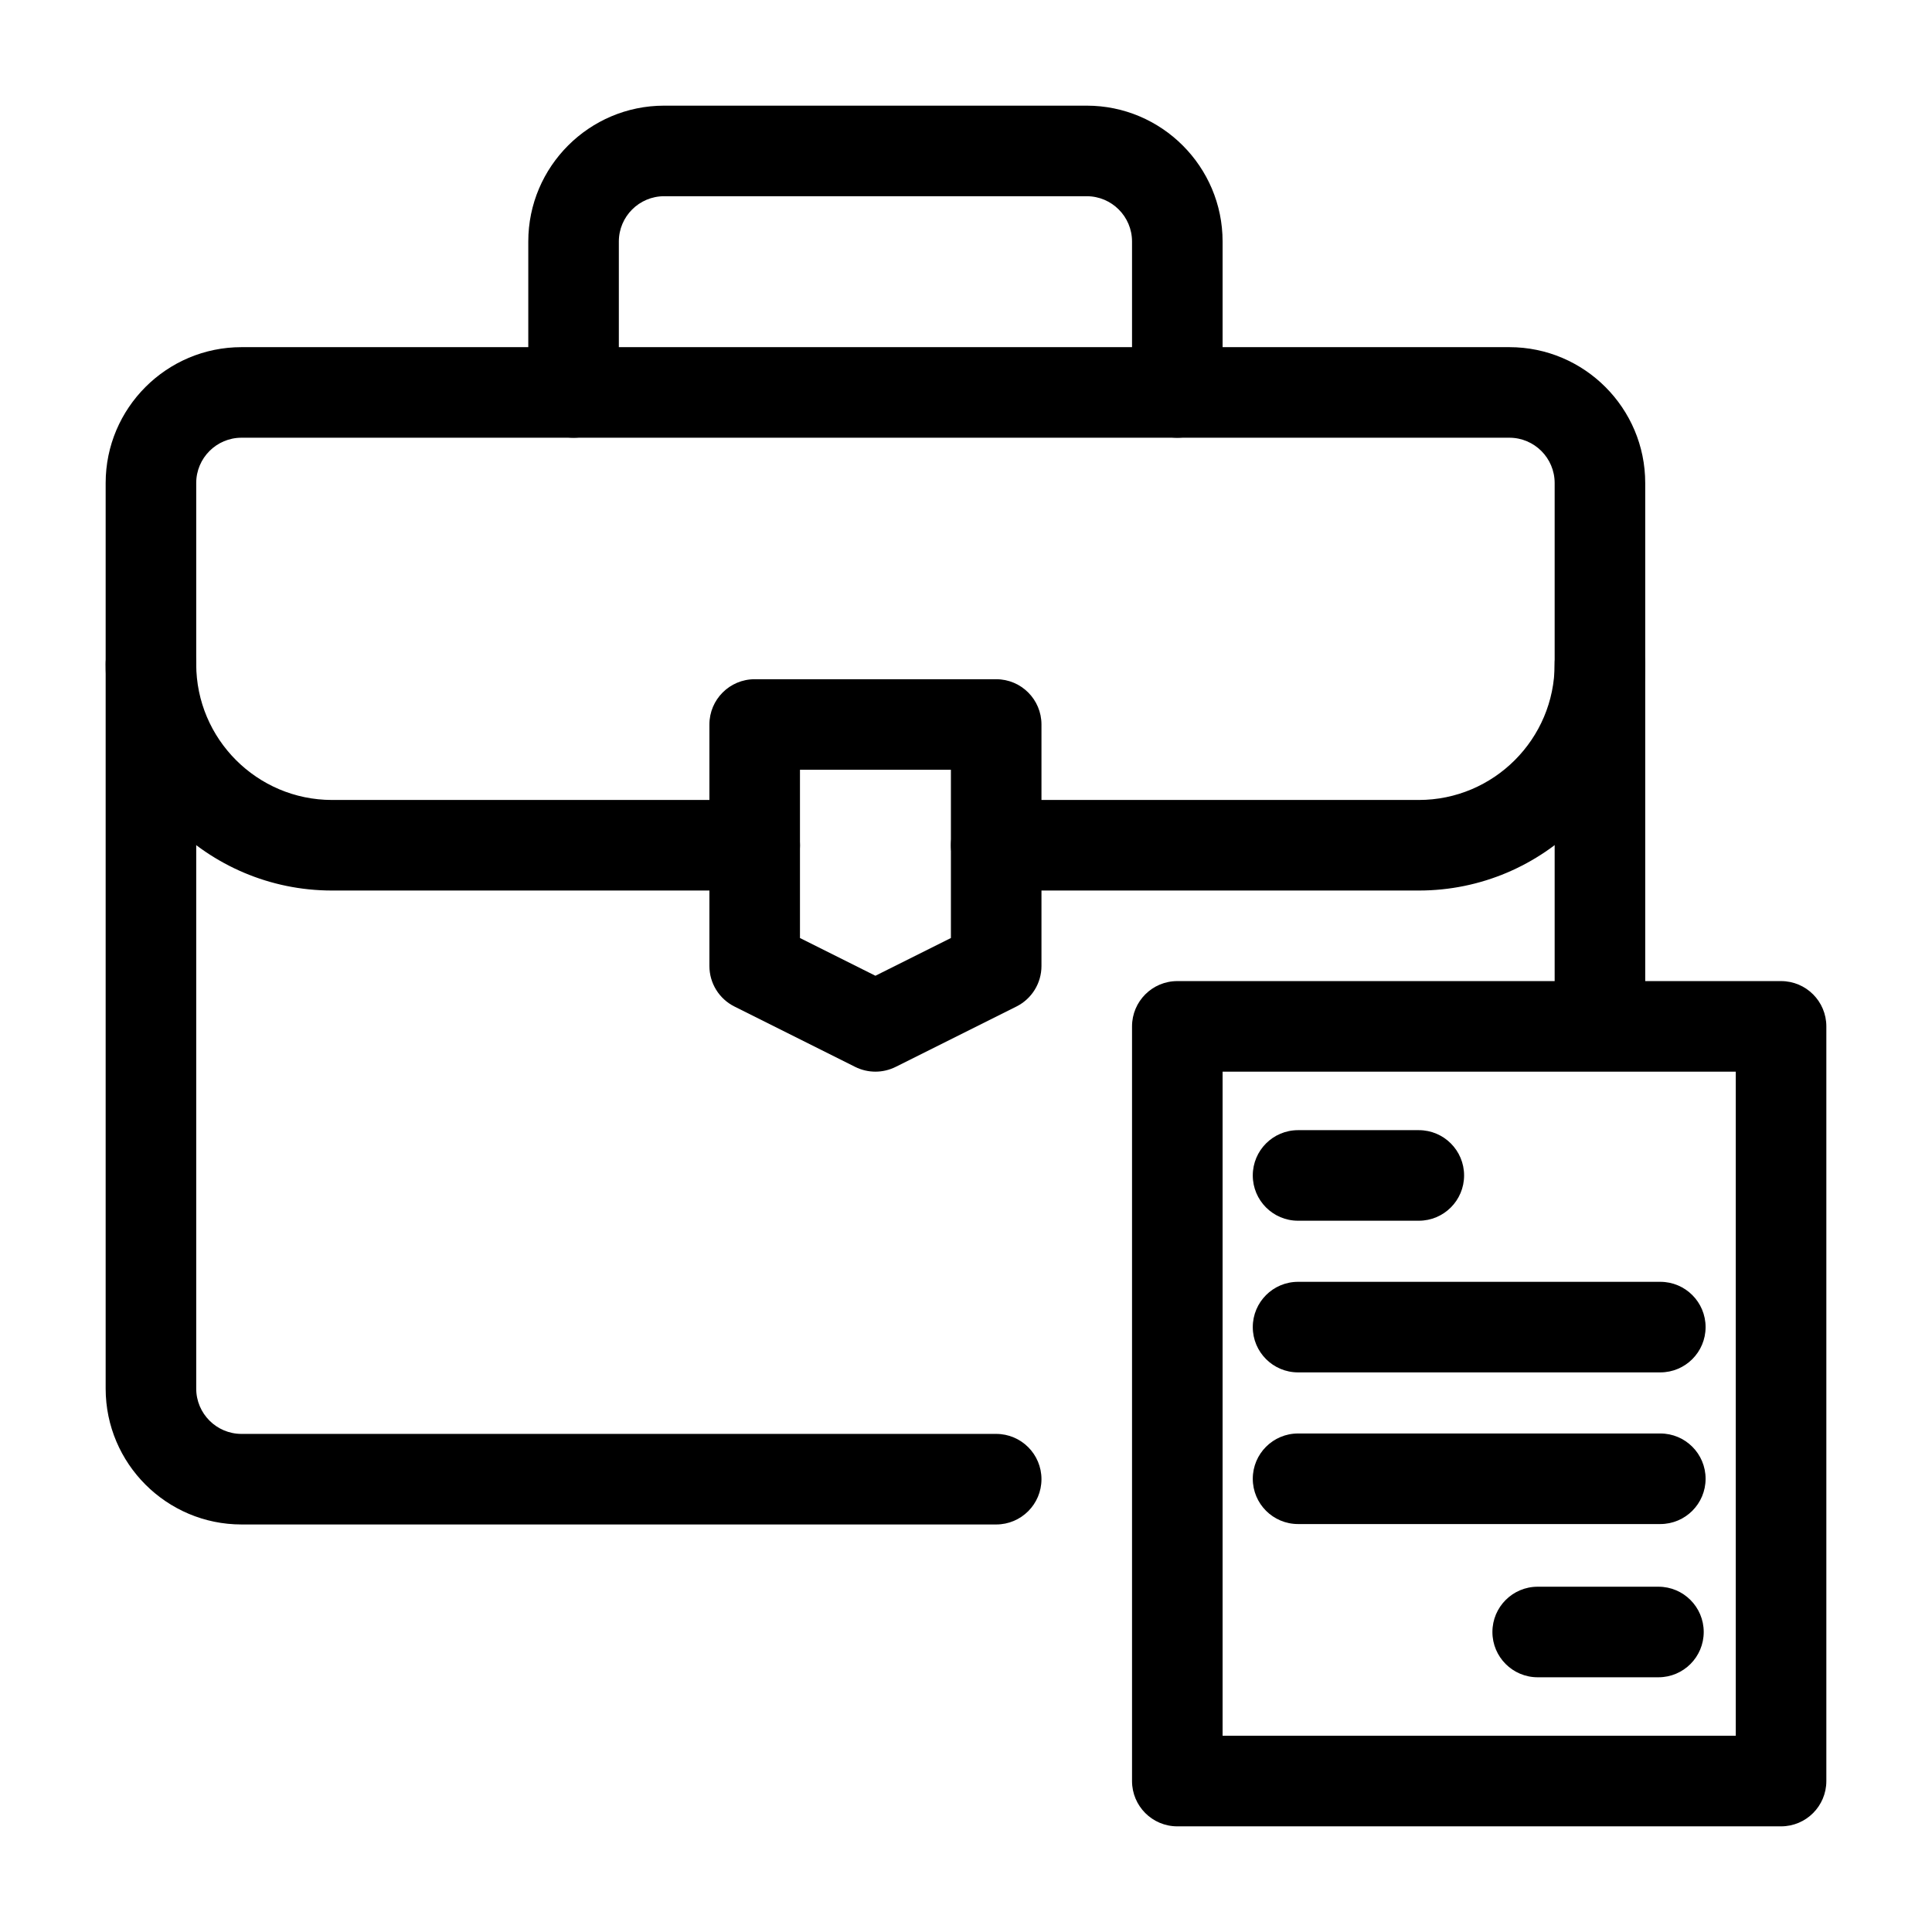 <svg id="line" viewBox="0 0 64 64" xmlns="http://www.w3.org/2000/svg"><g fill="rgb(0,0,0)"><g><path d="m33 50.5h-25c-2.481 0-4.5-2.019-4.5-4.5v-30c0-2.481 2.019-4.5 4.5-4.5h42c2.481 0 4.5 2.019 4.5 4.5v17.701c0 .828-.671 1.5-1.5 1.5s-1.5-.672-1.5-1.5v-17.701c0-.827-.673-1.5-1.5-1.5h-42c-.827 0-1.5.673-1.5 1.5v30c0 .827.673 1.5 1.5 1.5h25c.829 0 1.5.672 1.5 1.5s-.671 1.5-1.5 1.5z"/><path d="m25 29.5h-14c-4.136 0-7.5-3.364-7.5-7.5 0-.828.671-1.5 1.5-1.5s1.5.672 1.5 1.5c0 2.481 2.019 4.5 4.5 4.5h14c.829 0 1.5.672 1.5 1.5s-.671 1.5-1.5 1.5z"/><path d="m47 29.5h-14c-.829 0-1.5-.672-1.5-1.5s.671-1.5 1.5-1.5h14c2.481 0 4.5-2.019 4.5-4.5 0-.828.671-1.5 1.5-1.5s1.5.672 1.5 1.5c0 4.136-3.364 7.5-7.5 7.5z"/><path d="m28.999 35.5c-.23 0-.46-.053-.671-.158l-3.999-2c-.508-.254-.829-.773-.829-1.342v-8c0-.828.671-1.5 1.5-1.5h8c.829 0 1.5.672 1.5 1.5v8c0 .568-.321 1.088-.829 1.342l-4.001 2c-.211.105-.441.158-.671.158zm-2.499-4.427 2.499 1.25 2.501-1.25v-5.573h-5z"/><path d="m39 14.5c-.829 0-1.5-.672-1.5-1.5v-5c0-.827-.673-1.5-1.5-1.5h-14c-.827 0-1.5.673-1.5 1.5v5c0 .828-.671 1.5-1.5 1.5s-1.5-.672-1.5-1.5v-5c0-2.481 2.019-4.5 4.5-4.5h14c2.481 0 4.5 2.019 4.5 4.5v5c0 .828-.671 1.5-1.5 1.5z"/></g><path d="m59 60.5h-20c-.829 0-1.5-.672-1.5-1.5v-25c0-.828.671-1.5 1.5-1.5h20c.829 0 1.5.672 1.5 1.5v25c0 .828-.671 1.5-1.5 1.5zm-18.5-3h17v-22h-17z"/><g><path d="m47 40.438h-4c-.829 0-1.5-.672-1.5-1.5s.671-1.5 1.5-1.5h4c.829 0 1.5.672 1.5 1.5s-.671 1.5-1.5 1.5z"/><path d="m55 45.462h-12c-.829 0-1.5-.672-1.5-1.5s.671-1.5 1.5-1.5h12c.829 0 1.5.672 1.5 1.5s-.671 1.5-1.5 1.5z"/><path d="m55 50.486h-12c-.829 0-1.5-.672-1.5-1.5s.671-1.5 1.5-1.5h12c.829 0 1.5.672 1.5 1.5s-.671 1.5-1.5 1.5z"/><path d="m54.938 55.562h-4c-.829 0-1.5-.672-1.5-1.5s.671-1.5 1.5-1.5h4c.829 0 1.5.672 1.5 1.5s-.671 1.5-1.5 1.5z"/></g></g></svg>